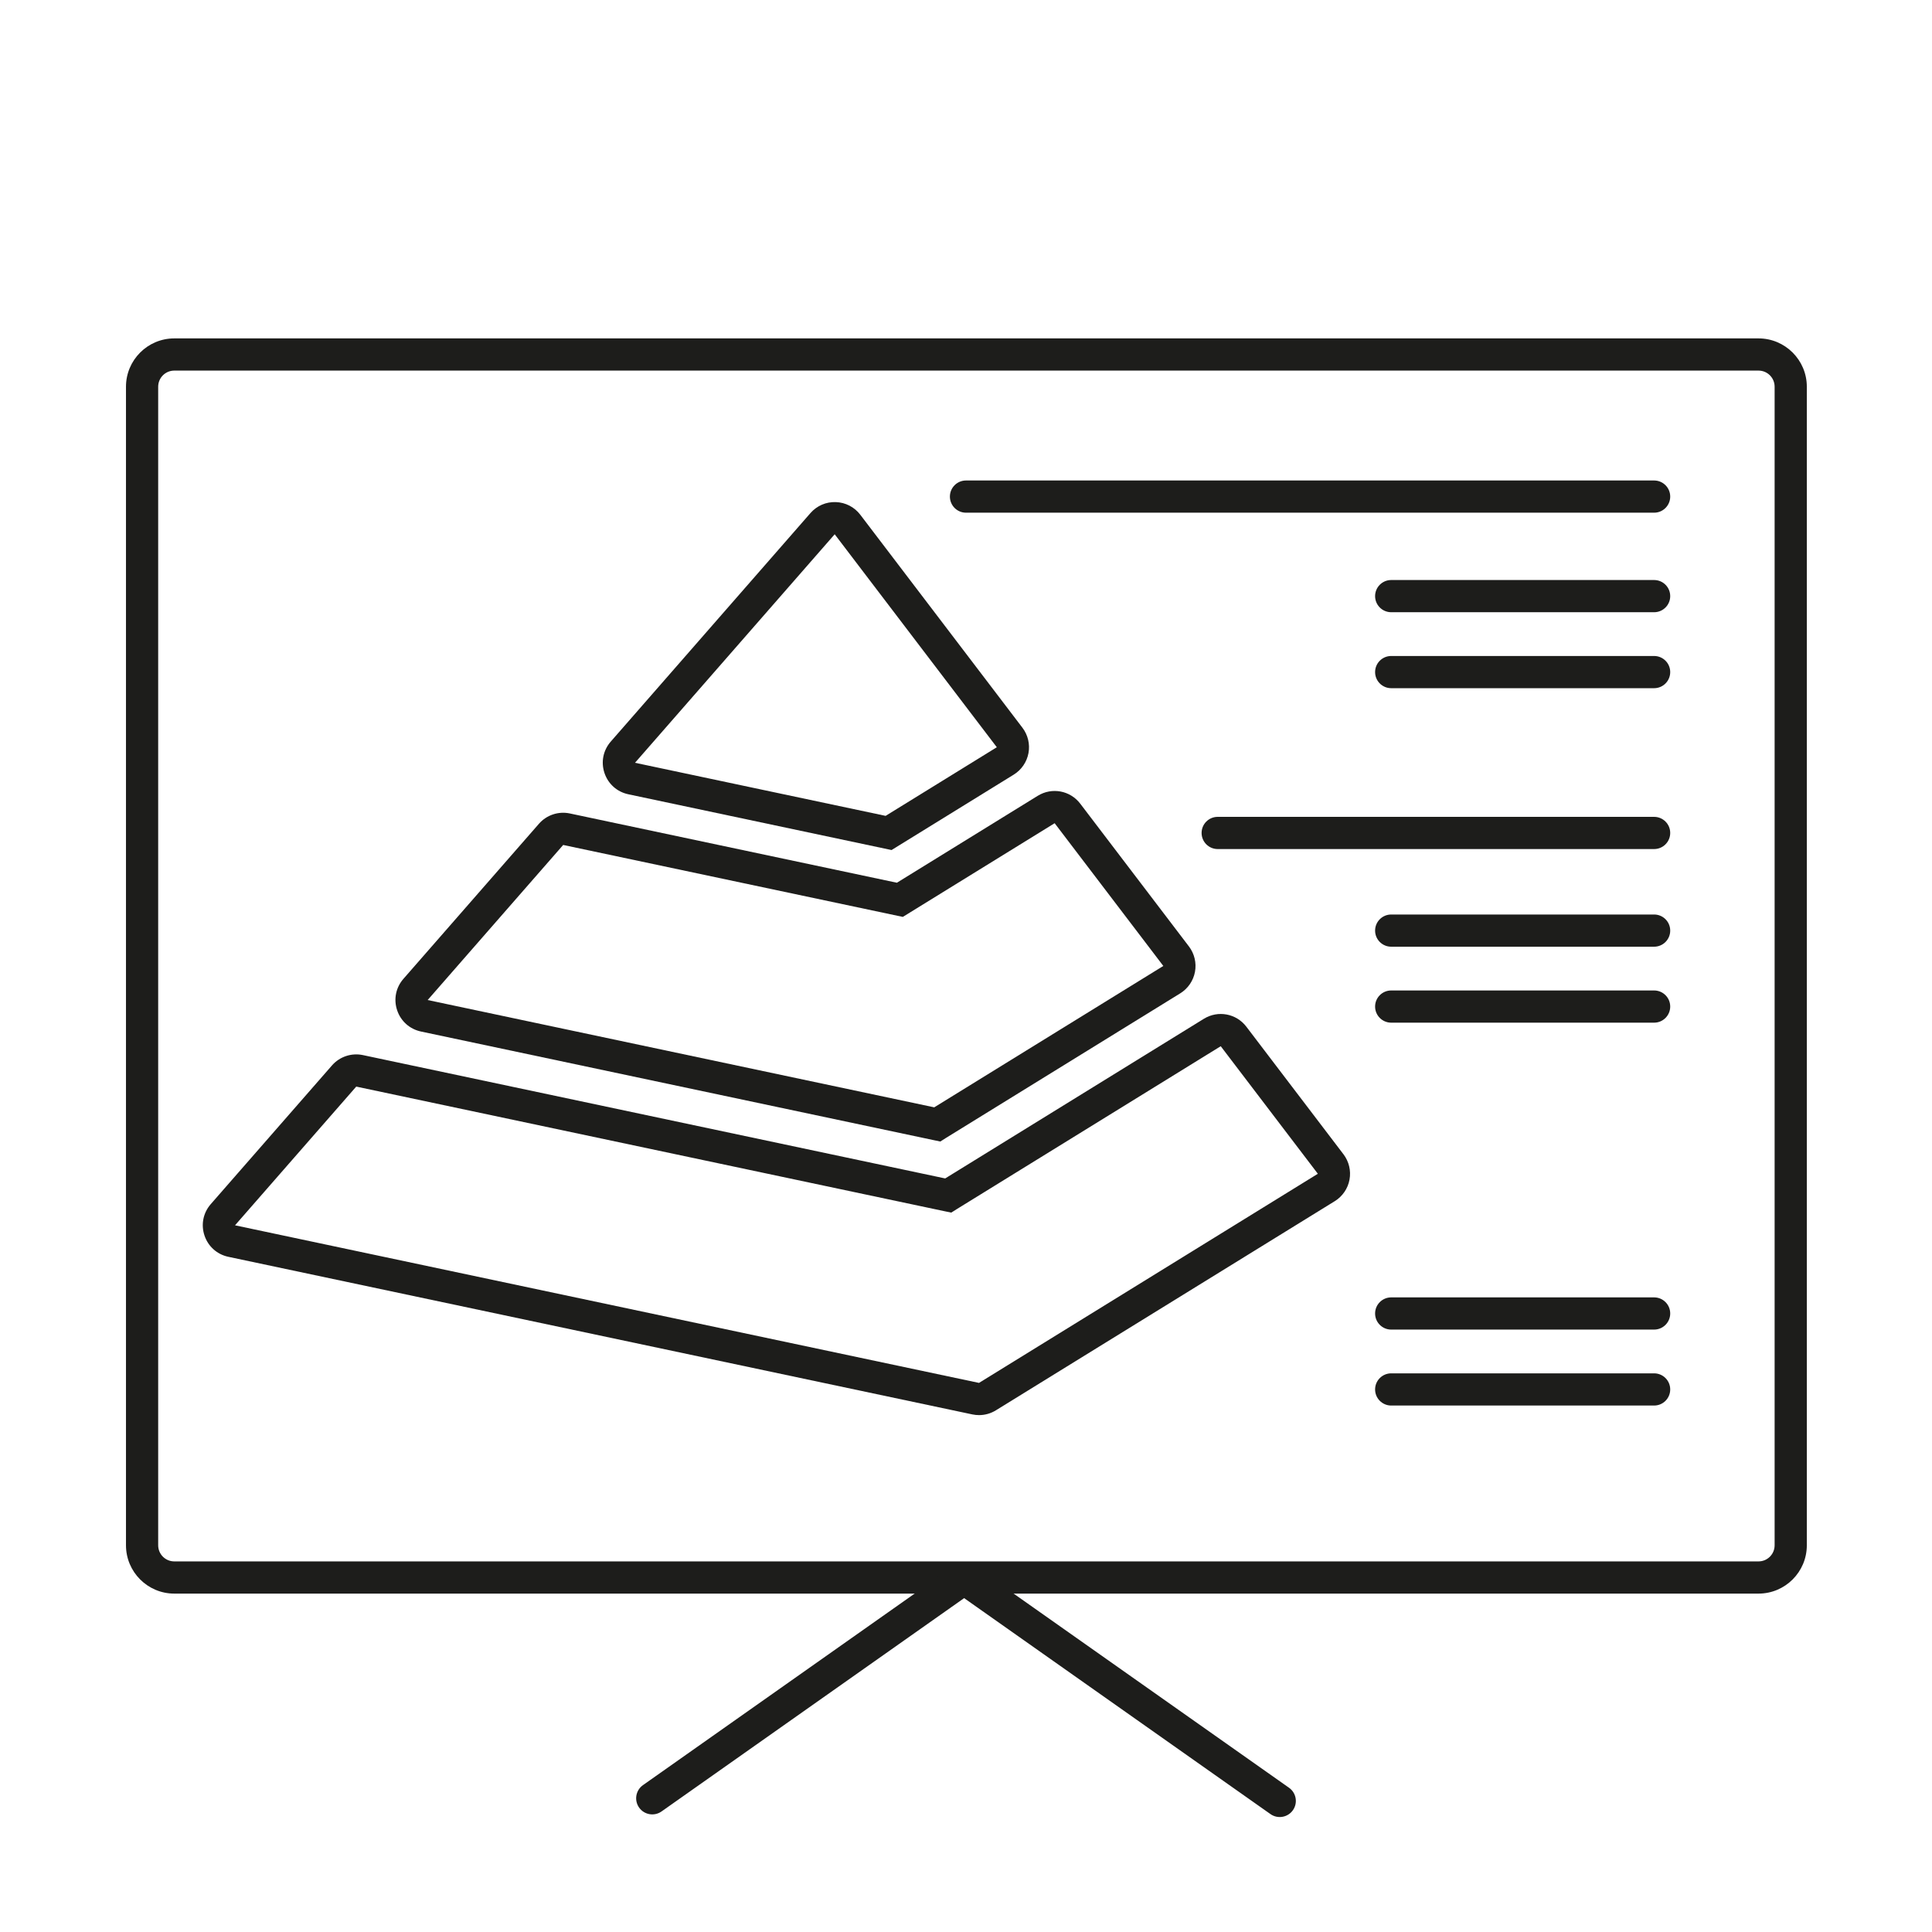 <svg xmlns="http://www.w3.org/2000/svg" xmlns:xlink="http://www.w3.org/1999/xlink" xmlns:serif="http://www.serif.com/" width="100%" height="100%" viewBox="0 0 1200 1200" xml:space="preserve" style="fill-rule:evenodd;clip-rule:evenodd;stroke-linejoin:round;stroke-miterlimit:2;">    <g transform="matrix(1,0,0,1,-4050,0)">        <g id="Seite-4" serif:id="Seite 4" transform="matrix(1,0,0,1,4050,0)">            <rect x="0" y="0" width="1200" height="1200" style="fill:none;"></rect>            <g id="Ebene-8" serif:id="Ebene 8">                <g transform="matrix(1,0,0,1,108.249,969.816)">                    <path d="M0,-739.631C-5.514,-739.631 -10,-735.145 -10,-729.631L-10,-10C-10,-4.486 -5.514,0 0,0L984,0C989.514,0 994,-4.486 994,-10L994,-729.631C994,-735.145 989.514,-739.631 984,-739.631L0,-739.631ZM984,20L0,20C-16.542,20 -30,6.542 -30,-10L-30,-729.631C-30,-746.173 -16.542,-759.631 0,-759.631L984,-759.631C1000.54,-759.631 1014,-746.173 1014,-729.631L1014,-10C1014,6.542 1000.54,20 984,20" style="fill:rgb(29,29,27);fill-rule:nonzero;"></path>                </g>                <g transform="matrix(1,0,0,1,518.443,507.775)">                    <path d="M0,-175.93L-124.029,-34.002L31.632,-1.027L100.698,-43.653L0,-175.93ZM35.316,20.198L-128.175,-14.436C-135.19,-15.922 -140.734,-20.871 -143.003,-27.674C-145.271,-34.477 -143.809,-41.763 -139.089,-47.162L-15.06,-189.09C-11.089,-193.634 -5.356,-196.128 0.677,-195.918C6.707,-195.714 12.26,-192.844 15.914,-188.044L116.612,-55.767C120.024,-51.284 121.391,-45.538 120.362,-40C119.333,-34.463 115.994,-29.591 111.202,-26.634L35.316,20.198Z" style="fill:rgb(29,29,27);fill-rule:nonzero;"></path>                </g>                <g transform="matrix(1,0,0,1,349.804,673.059)">                    <path d="M0,-148.24L-84.17,-51.924L230.467,14.728L372.754,-73.088L305.258,-161.75L210.954,-103.552L0,-148.24ZM234.257,35.957L230.24,35.125L-88.315,-32.358C-95.331,-33.844 -100.874,-38.792 -103.144,-45.596C-105.412,-52.399 -103.949,-59.685 -99.229,-65.085L-15.06,-161.401C-10.295,-166.852 -2.94,-169.306 4.146,-167.805L207.271,-124.776L294.754,-178.77C303.553,-184.197 314.909,-182.092 321.172,-173.865L388.668,-85.202C392.079,-80.72 393.446,-74.974 392.418,-69.436C391.39,-63.899 388.051,-59.027 383.258,-56.069L237.646,33.801L234.257,35.957Z" style="fill:rgb(29,29,27);fill-rule:nonzero;"></path>                </g>                <g transform="matrix(1,0,0,1,221.268,831.425)">                    <path d="M0,-156.523L-75.292,-70.366L386.807,27.524L597.272,-102.372L536.955,-181.603L372.968,-80.393L369.573,-78.25L365.579,-79.08L0,-156.523ZM386.833,47.529C385.443,47.529 384.047,47.383 382.66,47.089L-79.438,-50.799C-86.454,-52.287 -91.997,-57.236 -94.266,-64.04C-96.534,-70.842 -95.07,-78.127 -90.352,-83.527L-15.06,-169.684C-10.295,-175.136 -2.934,-177.585 4.146,-176.089L365.807,-99.475L526.451,-198.624C535.252,-204.052 546.608,-201.943 552.869,-193.717L613.186,-114.487C616.597,-110.005 617.964,-104.259 616.936,-98.722C615.908,-93.184 612.57,-88.311 607.777,-85.353L397.312,44.543C394.123,46.512 390.507,47.529 386.833,47.529" style="fill:rgb(29,29,27);fill-rule:nonzero;"></path>                </g>                <g transform="matrix(1,0,0,1,1027.4,298.442)">                    <path d="M0,20L-427.4,20C-432.923,20 -437.4,15.523 -437.4,10C-437.4,4.477 -432.923,0 -427.4,0L0,0C5.522,0 10,4.477 10,10C10,15.523 5.522,20 0,20" style="fill:rgb(29,29,27);fill-rule:nonzero;"></path>                </g>                <g transform="matrix(1,0,0,1,1027.4,360.265)">                    <path d="M0,20L-163.301,20C-168.823,20 -173.301,15.523 -173.301,10C-173.301,4.477 -168.823,0 -163.301,0L0,0C5.522,0 10,4.477 10,10C10,15.523 5.522,20 0,20" style="fill:rgb(29,29,27);fill-rule:nonzero;"></path>                </g>                <g transform="matrix(1,0,0,1,1027.4,407.445)">                    <path d="M0,20L-163.301,20C-168.823,20 -173.301,15.523 -173.301,10C-173.301,4.477 -168.823,0 -163.301,0L0,0C5.522,0 10,4.477 10,10C10,15.523 5.522,20 0,20" style="fill:rgb(29,29,27);fill-rule:nonzero;"></path>                </g>                <g transform="matrix(1,0,0,1,1027.4,568.017)">                    <path d="M0,20L-163.301,20C-168.823,20 -173.301,15.523 -173.301,10C-173.301,4.477 -168.823,0 -163.301,0L0,0C5.522,0 10,4.477 10,10C10,15.523 5.522,20 0,20" style="fill:rgb(29,29,27);fill-rule:nonzero;"></path>                </g>                <g transform="matrix(1,0,0,1,1027.4,615.197)">                    <path d="M0,20L-163.301,20C-168.823,20 -173.301,15.522 -173.301,10C-173.301,4.478 -168.823,0 -163.301,0L0,0C5.522,0 10,4.478 10,10C10,15.522 5.522,20 0,20" style="fill:rgb(29,29,27);fill-rule:nonzero;"></path>                </g>                <g transform="matrix(1,0,0,1,1027.4,805.828)">                    <path d="M0,20L-163.301,20C-168.823,20 -173.301,15.522 -173.301,10C-173.301,4.478 -168.823,0 -163.301,0L0,0C5.522,0 10,4.478 10,10C10,15.522 5.522,20 0,20" style="fill:rgb(29,29,27);fill-rule:nonzero;"></path>                </g>                <g transform="matrix(1,0,0,1,1027.4,853.008)">                    <path d="M0,20L-163.301,20C-168.823,20 -173.301,15.522 -173.301,10C-173.301,4.478 -168.823,0 -163.301,0L0,0C5.522,0 10,4.478 10,10C10,15.522 5.522,20 0,20" style="fill:rgb(29,29,27);fill-rule:nonzero;"></path>                </g>                <g transform="matrix(1,0,0,1,1027.4,507.361)">                    <path d="M0,20L-271.069,20C-276.592,20 -281.069,15.523 -281.069,10C-281.069,4.477 -276.592,0 -271.069,0L0,0C5.522,0 10,4.477 10,10C10,15.523 5.522,20 0,20" style="fill:rgb(29,29,27);fill-rule:nonzero;"></path>                </g>            </g>            <g transform="matrix(1,0,0,0.705,-3917.08,271.868)">                <path d="M4327.97,1210.3C4327.97,1210.3 4483.77,1054.49 4515.92,1022.35C4515.92,1022.35 4706.2,1212.63 4706.2,1212.63C4710.71,1217.14 4716.95,1215.6 4720.13,1209.2C4723.31,1202.8 4722.23,1193.93 4717.72,1189.42L4521.68,993.382C4518.22,989.928 4513.61,989.928 4510.16,993.382L4316.45,1187.09C4311.94,1191.6 4310.85,1200.46 4314.03,1206.87C4317.21,1213.27 4323.46,1214.81 4327.97,1210.3Z" style="fill:rgb(29,29,27);"></path>            </g>        </g>    </g></svg>